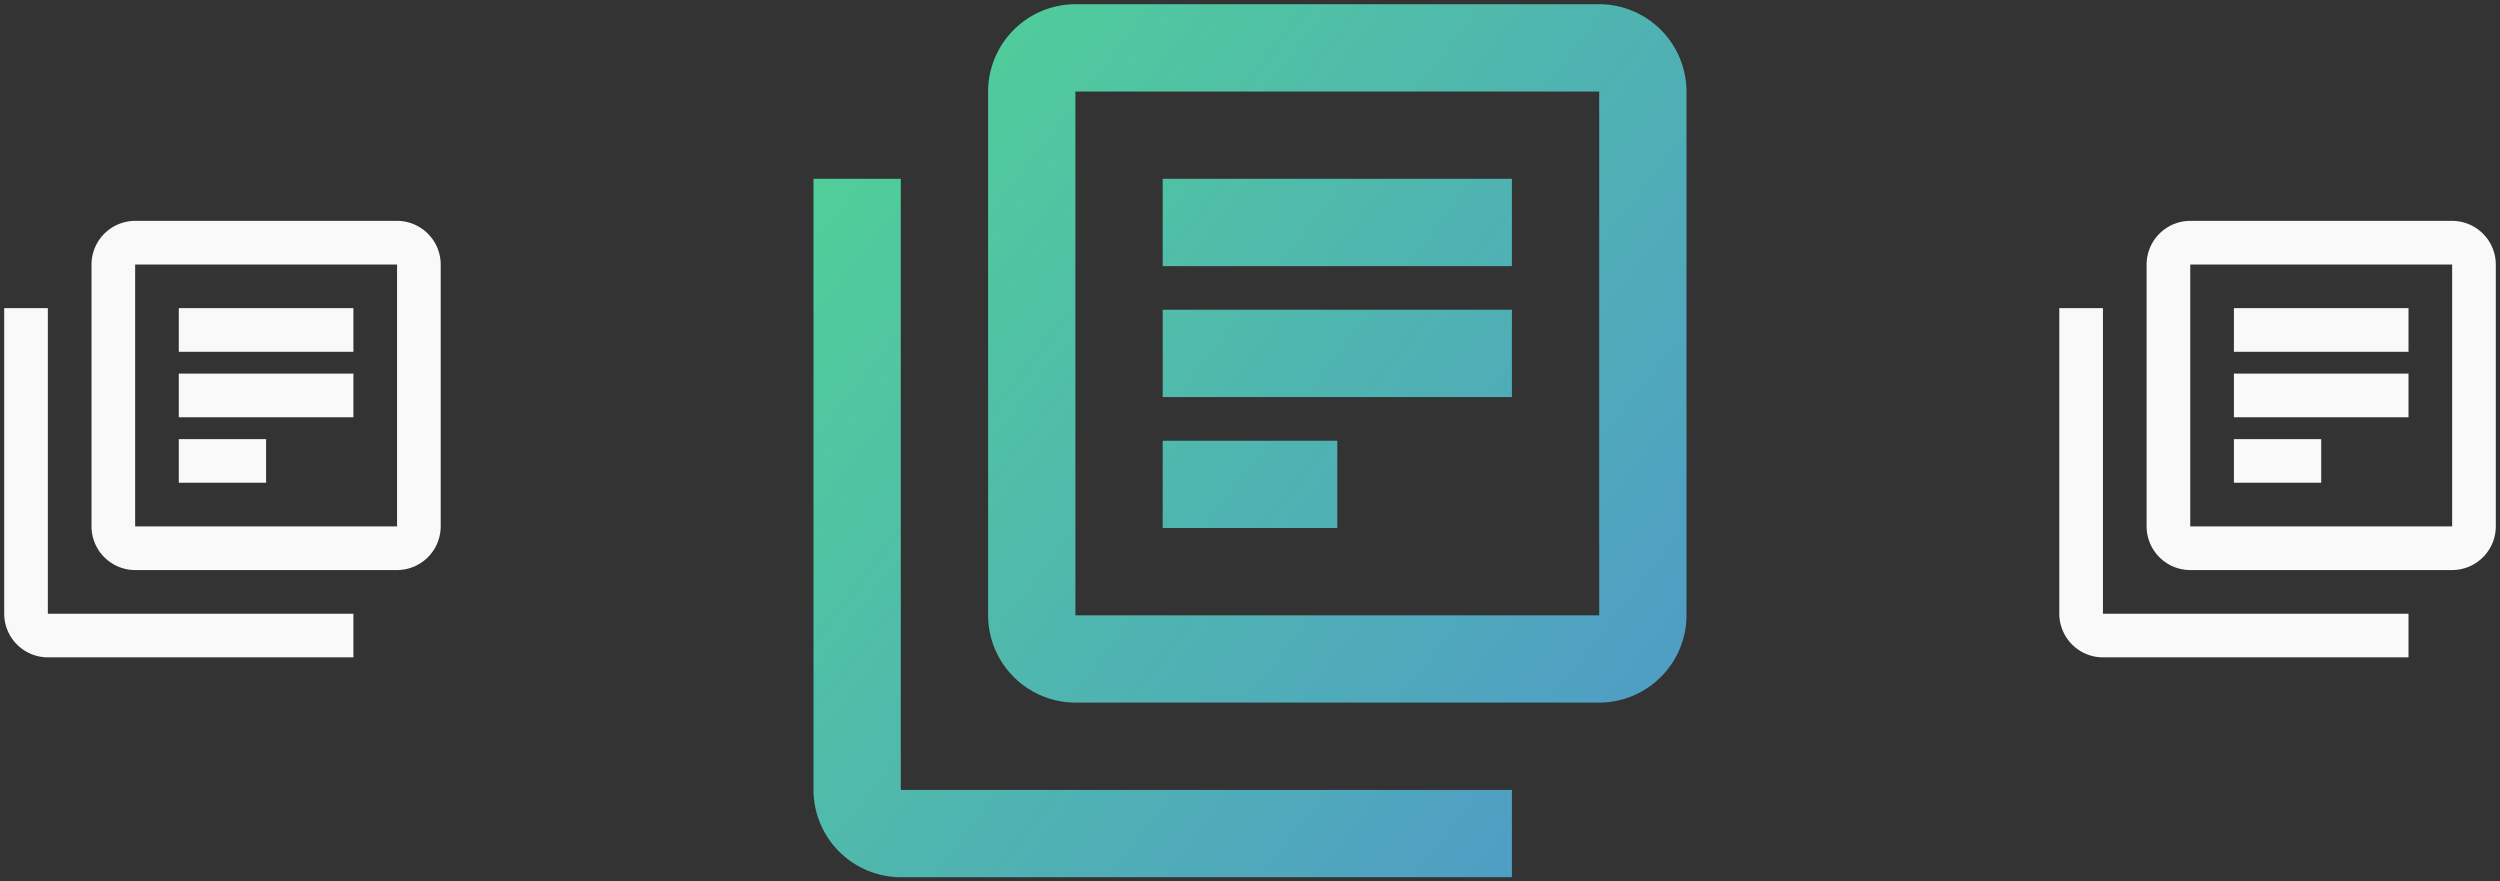 <svg xmlns="http://www.w3.org/2000/svg" xmlns:xlink="http://www.w3.org/1999/xlink" width="297.818" height="105" viewBox="0 0 297.818 105">
  <rect x="0" y="0" width="297.818" height="105" fill="#333333" stroke="none"/>
  <defs>
    <linearGradient id="linear-gradient" x1="0.044" y1="0.034" x2="1" y2="0.962" gradientUnits="objectBoundingBox">
      <stop offset="0" stop-color="#50d890"/>
      <stop offset="1" stop-color="#4f98ca"/>
    </linearGradient>
  </defs>
  <g id="Group_18" data-name="Group 18" transform="translate(-160.5 -1514.5)">
    <path id="Path_24" data-name="Path 24" d="M12.4,22.8H2V95.6A10.431,10.431,0,0,0,12.4,106H85.2V95.6H12.4ZM95.6,2H33.2A10.431,10.431,0,0,0,22.8,12.4V74.8A10.431,10.431,0,0,0,33.2,85.2H95.6A10.431,10.431,0,0,0,106,74.8V12.4A10.431,10.431,0,0,0,95.6,2Zm0,72.8H33.2V12.4H95.6Zm-52-36.4H85.2V48.8H43.6Zm0,15.6H64.4V64.4H43.6Zm0-31.2H85.2V33.2H43.6Z" transform="translate(255.409 1513)" stroke="rgba(0,0,0,0)" stroke-miterlimit="10" stroke-width="1" fill="url(#linear-gradient)"/>
    <path id="Path_25" data-name="Path 25" d="M7.2,12.4H2V48.8A5.215,5.215,0,0,0,7.2,54H43.6V48.8H7.2ZM48.8,2H17.6a5.215,5.215,0,0,0-5.2,5.2V38.4a5.215,5.215,0,0,0,5.2,5.2H48.8A5.215,5.215,0,0,0,54,38.4V7.2A5.215,5.215,0,0,0,48.8,2Zm0,36.4H17.6V7.2H48.8Zm-26-18.2H43.6v5.2H22.8Zm0,7.8H33.2v5.2H22.8Zm0-15.6H43.6v5.2H22.8Z" transform="translate(159 1538.81)" fill="#f9f9f9" stroke="rgba(0,0,0,0)" stroke-miterlimit="10" stroke-width="1"/>
    <path id="Path_26" data-name="Path 26" d="M7.2,12.4H2V48.8A5.215,5.215,0,0,0,7.2,54H43.6V48.8H7.2ZM48.8,2H17.6a5.215,5.215,0,0,0-5.2,5.2V38.4a5.215,5.215,0,0,0,5.2,5.2H48.8A5.215,5.215,0,0,0,54,38.4V7.2A5.215,5.215,0,0,0,48.8,2Zm0,36.4H17.6V7.2H48.8Zm-26-18.2H43.6v5.2H22.8Zm0,7.8H33.2v5.2H22.8Zm0-15.6H43.6v5.2H22.8Z" transform="translate(403.818 1538.81)" fill="#f9f9f9" stroke="rgba(0,0,0,0)" stroke-miterlimit="10" stroke-width="1"/>
  </g>
</svg>
